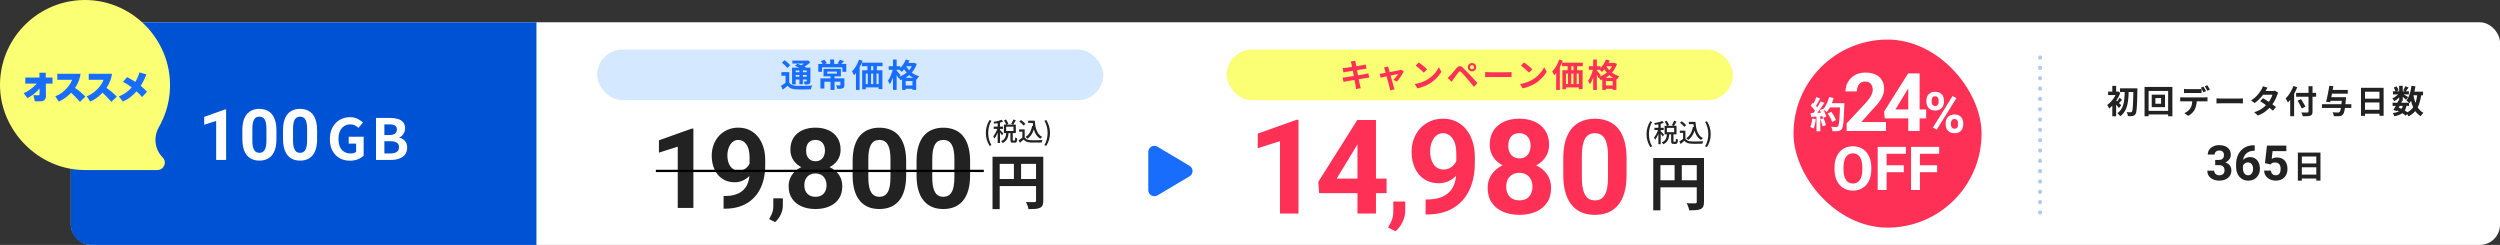 <svg fill="none" height="121" viewBox="0 0 1235 121" width="1235" xmlns="http://www.w3.org/2000/svg"><rect x="0" y="0" width="1235" height="121" fill="#333333" stroke="none"/><rect fill="#fff" height="110" rx="10" width="1200" x="35" y="11"/><path d="m35 21c0-5.523 4.477-10 10-10h220v110h-220c-5.523 0-10-4.477-10-10z" fill="#0052d4"/><path d="m111.706 54.066v24.934h-4.922v-19.26l-5.913 1.88v-3.879l10.305-3.674zm24.849 10.305v4.307c0 1.869-.2 3.481-.598 4.837-.399 1.344-.975 2.45-1.727 3.315-.74.855-1.623 1.487-2.648 1.897-1.026.41-2.165.615-3.418.615-1.003 0-1.937-.125-2.803-.376-.866-.262-1.646-.666-2.341-1.213-.684-.547-1.277-1.236-1.778-2.068-.49-.843-.866-1.846-1.128-3.008-.262-1.162-.393-2.495-.393-3.999v-4.307c0-1.869.2-3.469.598-4.802.41-1.344.986-2.444 1.726-3.298.752-.855 1.641-1.481 2.666-1.88 1.026-.41 2.165-.615 3.418-.615 1.003 0 1.932.131 2.786.393.866.251 1.646.644 2.341 1.179.695.535 1.288 1.225 1.778 2.068.49.832.866 1.829 1.128 2.991.262 1.151.393 2.472.393 3.965zm-4.939 4.956v-5.622c0-.9-.052-1.686-.154-2.358-.091-.672-.234-1.242-.427-1.709-.194-.478-.433-.866-.718-1.162s-.61-.513-.974-.649c-.365-.137-.769-.205-1.214-.205-.558 0-1.053.108-1.486.325-.422.216-.781.564-1.077 1.042-.296.467-.524 1.094-.684 1.88-.148.775-.222 1.72-.222 2.837v5.622c0 .9.046 1.692.137 2.376.102.684.251 1.27.444 1.76.205.478.445.872.718 1.179.285.296.61.513.974.649.376.137.786.205 1.231.205.546 0 1.031-.108 1.452-.325.433-.228.798-.581 1.094-1.06.308-.49.535-1.128.684-1.914.148-.786.222-1.743.222-2.871zm25.036-4.956v4.307c0 1.869-.199 3.481-.598 4.837-.399 1.344-.974 2.45-1.726 3.315-.74.855-1.623 1.487-2.649 1.897-1.025.41-2.165.615-3.418.615-1.002 0-1.937-.125-2.803-.376-.865-.262-1.646-.666-2.341-1.213-.683-.547-1.276-1.236-1.777-2.068-.49-.843-.866-1.846-1.128-3.008-.262-1.162-.393-2.495-.393-3.999v-4.307c0-1.869.199-3.469.598-4.802.41-1.344.986-2.444 1.726-3.298.752-.855 1.641-1.481 2.666-1.88 1.025-.41 2.165-.615 3.418-.615 1.003 0 1.931.131 2.786.393.866.251 1.646.644 2.341 1.179.695.535 1.287 1.225 1.777 2.068.49.832.866 1.829 1.128 2.991.262 1.151.393 2.472.393 3.965zm-4.939 4.956v-5.622c0-.9-.051-1.686-.153-2.358-.092-.672-.234-1.242-.428-1.709-.193-.478-.433-.866-.717-1.162-.285-.296-.61-.513-.975-.649-.364-.137-.769-.205-1.213-.205-.558 0-1.054.108-1.487.325-.421.216-.78.564-1.076 1.042-.297.467-.525 1.094-.684 1.88-.148.775-.222 1.72-.222 2.837v5.622c0 .9.045 1.692.137 2.376.102.684.25 1.27.444 1.76.205.478.444.872.718 1.179.284.296.609.513.974.649.376.137.786.205 1.23.205.547 0 1.031-.108 1.453-.325.433-.228.797-.581 1.094-1.06.307-.49.535-1.128.683-1.914.148-.786.222-1.743.222-2.871zm21.182 10.065c-1.867 0-3.556-.411-5.068-1.232-1.493-.821-2.679-2.025-3.556-3.612s-1.316-3.528-1.316-5.824c0-1.717.252-3.239.756-4.564.523-1.344 1.241-2.483 2.156-3.416s1.969-1.643 3.164-2.128 2.483-.728 3.864-.728c1.493 0 2.763.28 3.808.84 1.064.541 1.932 1.148 2.604 1.82l-2.212 2.632c-.523-.485-1.101-.896-1.736-1.232-.616-.336-1.391-.504-2.324-.504-1.157 0-2.175.289-3.052.868-.877.56-1.559 1.372-2.044 2.436s-.728 2.343-.728 3.836c0 1.512.224 2.809.672 3.892.467 1.064 1.157 1.885 2.072 2.464s2.044.868 3.388.868c.504 0 .989-.065 1.456-.196.467-.149.84-.345 1.12-.588v-4.088h-3.668v-3.388h7.392v9.352c-.709.691-1.652 1.279-2.828 1.764s-2.483.728-3.92.728zm12.846-.392v-20.748h6.86c1.419 0 2.688.159 3.808.476 1.139.317 2.035.849 2.688 1.596.672.747 1.008 1.764 1.008 3.052 0 .635-.121 1.26-.364 1.876-.224.597-.541 1.129-.952 1.596-.41.467-.914.812-1.512 1.036v.112c1.12.261 2.044.803 2.772 1.624.728.803 1.092 1.895 1.092 3.276s-.354 2.529-1.064 3.444c-.69.896-1.642 1.568-2.856 2.016-1.194.429-2.557.644-4.088.644zm4.144-12.292h2.436c1.307 0 2.259-.243 2.856-.728.598-.504.896-1.167.896-1.988 0-.915-.308-1.568-.924-1.96s-1.549-.588-2.8-.588h-2.464zm0 9.1h2.884c1.419 0 2.492-.252 3.22-.756.747-.523 1.12-1.325 1.12-2.408 0-1.008-.373-1.736-1.12-2.184-.728-.467-1.801-.7-3.22-.7h-2.884z" fill="#fff"/><rect fill="#d4e9ff" height="25" rx="12.5" width="250" x="295" y="24.5"/><path d="m389.9 35.64v5.904h-1.84v-4.128h-2.048v-1.776zm0 5.136c.32.544.757.939 1.312 1.184.565.245 1.253.384 2.064.416.48.021 1.056.037 1.728.048.672 0 1.376-.005 2.112-.016.747-.011 1.477-.027 2.192-.048.715-.032 1.349-.075 1.904-.128-.075.139-.155.325-.24.56-.075.224-.144.453-.208.688s-.117.443-.16.624c-.491.032-1.056.053-1.696.064s-1.301.016-1.984.016c-.683.011-1.344.011-1.984 0-.629 0-1.189-.011-1.68-.032-.96-.043-1.776-.197-2.448-.464-.661-.267-1.232-.709-1.712-1.328-.373.32-.757.635-1.152.944-.384.32-.8.651-1.248.992l-.896-1.92c.384-.213.789-.459 1.216-.736s.832-.565 1.216-.864zm-3.648-9.808 1.312-1.232c.341.224.688.485 1.04.784.363.288.704.581 1.024.88.32.288.571.56.752.816l-1.44 1.376c-.16-.256-.389-.539-.688-.848s-.624-.619-.976-.928c-.352-.32-.693-.603-1.024-.848zm6.464 1.552 1.232-1.024c.469.16.987.357 1.552.592.565.224 1.109.459 1.632.704.533.245.976.469 1.328.672l-1.312 1.152c-.32-.213-.736-.443-1.248-.688-.501-.245-1.035-.491-1.6-.736-.565-.256-1.093-.48-1.584-.672zm-1.44.896h8.144v1.392h-6.352v6.896h-1.792zm7.248 0h1.824v6.64c0 .395-.048.704-.144.928-.085.213-.256.384-.512.512-.245.128-.549.208-.912.24-.352.021-.768.032-1.248.032-.043-.235-.112-.491-.208-.768-.085-.288-.176-.539-.272-.752.245.011.491.016.736.016h.496c.085 0 .144-.016.176-.048.043-.043.064-.107.064-.192zm-7.104-3.472h7.616v1.456h-7.616zm.848 5.728h6.88v1.344h-6.88zm0 2.24h6.88v1.392h-6.88zm2.64-3.84h1.712v7.568h-1.712zm3.44-4.128h.448l.368-.096 1.136.912c-.373.352-.795.709-1.264 1.072-.459.363-.939.704-1.44 1.024-.501.309-.997.581-1.488.816-.107-.16-.261-.347-.464-.56-.192-.213-.352-.384-.48-.512.405-.192.811-.421 1.216-.688.416-.277.795-.56 1.136-.848.352-.288.629-.549.832-.784zm11.936 7.392h1.984v7.104h-1.984zm-1.616-1.968v1.008h4.784v-1.008zm-1.84-1.344h8.576v3.696h-8.576zm-1.536 4.656h10.768v1.712h-8.816v3.328h-1.952zm9.856 0h1.984v3.296c0 .437-.059.784-.176 1.04-.107.256-.32.459-.64.608-.331.128-.715.203-1.152.224-.437.032-.939.048-1.504.048-.043-.256-.128-.549-.256-.88-.117-.331-.24-.619-.368-.864.235.011.475.021.72.032h.672.4c.128 0 .213-.016.256-.048s.064-.096.064-.192zm-5.056-9.296h1.984v2.96h-1.984zm-5.856 2.208h13.808v3.872h-1.92v-2.208h-10.048v2.208h-1.84zm1.264-1.408 1.76-.688c.224.256.443.544.656.864.224.32.389.608.496.864l-1.824.8c-.096-.256-.245-.555-.448-.896-.203-.352-.416-.667-.64-.944zm9.36-.656 2.08.608c-.288.341-.571.661-.848.96s-.528.555-.752.768l-1.632-.576c.139-.171.277-.357.416-.56.149-.213.288-.421.416-.624.139-.213.245-.405.32-.576zm10.896 1.44h10.224v1.728h-10.224zm.16 3.728h9.984v9.296h-1.856v-7.616h-6.368v7.712h-1.76zm2.592-3.504h1.808v4.752h-1.808zm2.864-.016h1.808v4.752h-1.808zm-4.656 10.352h8.688v1.648h-8.688zm1.968-5.6h1.616v6.88h-1.616zm2.688-.016h1.616v6.88h-1.616zm-6.992-6.464 1.728.544c-.32.875-.704 1.755-1.152 2.64s-.933 1.723-1.456 2.512c-.523.779-1.061 1.467-1.616 2.064-.064-.149-.155-.347-.272-.592-.107-.245-.229-.491-.368-.736-.128-.256-.245-.459-.352-.608.469-.469.917-1.013 1.344-1.632.437-.629.837-1.301 1.2-2.016s.677-1.44.944-2.176zm-1.536 4.464 1.792-1.808.016.032v12.288h-1.808zm24.432-2.816h4.224v1.648h-4.224zm-1.648 7.328h6.976v5.968h-1.856v-4.352h-3.344v4.4h-1.776zm.704 3.808h5.44v1.648h-5.44zm1.12-12.848 1.84.512c-.299.725-.651 1.435-1.056 2.128s-.848 1.339-1.328 1.936c-.469.597-.955 1.12-1.456 1.568-.096-.117-.235-.256-.416-.416-.181-.171-.368-.336-.56-.496-.181-.16-.347-.288-.496-.384.736-.565 1.408-1.275 2.016-2.128.619-.864 1.104-1.771 1.456-2.72zm3.552 1.712h.336l.32-.064 1.216.56c-.341 1.013-.784 1.941-1.328 2.784-.533.843-1.152 1.595-1.856 2.256s-1.472 1.243-2.304 1.744c-.821.501-1.685.917-2.592 1.248-.117-.224-.283-.491-.496-.8-.203-.309-.4-.56-.592-.752.832-.245 1.627-.581 2.384-1.008.768-.437 1.472-.939 2.112-1.504.651-.576 1.216-1.211 1.696-1.904.48-.704.848-1.451 1.104-2.24zm-3.648 1.12c.331.704.805 1.419 1.424 2.144.619.715 1.371 1.365 2.256 1.952.896.587 1.904 1.04 3.024 1.36-.117.117-.256.272-.416.464-.149.192-.293.389-.432.592-.128.203-.235.379-.32.528-1.152-.405-2.187-.944-3.104-1.616-.907-.683-1.685-1.435-2.336-2.256-.64-.821-1.152-1.632-1.536-2.432zm-8.336.496h5.712v1.776h-5.712zm2.112-3.312h1.808v15.024h-1.808zm-.032 4.544 1.104.368c-.128.64-.283 1.307-.464 2-.171.683-.373 1.355-.608 2.016-.235.651-.485 1.259-.752 1.824s-.549 1.051-.848 1.456c-.085-.256-.219-.549-.4-.88s-.347-.613-.496-.848c.277-.352.539-.763.784-1.232s.475-.965.688-1.488c.224-.533.416-1.072.576-1.616.171-.555.309-1.088.416-1.6zm1.776.864c.096.085.235.235.416.448.192.213.395.448.608.704s.405.491.576.704c.181.213.309.363.384.448l-1.04 1.456c-.096-.203-.224-.437-.384-.704-.149-.267-.315-.544-.496-.832-.171-.288-.341-.56-.512-.816-.16-.256-.299-.464-.416-.624z" fill="#196dfc"/><path d="m342.538 63.537v39.182h-7.734v-30.266l-9.292 2.954v-6.096l16.194-5.774zm14.908 33.301h.51c2.149 0 3.993-.26 5.533-.779 1.557-.537 2.837-1.307 3.84-2.31s1.746-2.229 2.229-3.679c.483-1.468.725-3.133.725-4.995v-7.412c0-1.414-.143-2.659-.43-3.733-.268-1.074-.662-1.96-1.181-2.659-.502-.716-1.092-1.253-1.773-1.611-.662-.358-1.396-.537-2.202-.537-.859 0-1.62.215-2.283.645-.662.412-1.226.976-1.692 1.692-.447.716-.796 1.54-1.047 2.471-.233.913-.349 1.871-.349 2.873s.116 1.96.349 2.873c.233.895.582 1.692 1.047 2.39.466.68 1.048 1.226 1.746 1.638.698.394 1.522.591 2.471.591.913 0 1.727-.17 2.444-.51.734-.358 1.351-.824 1.853-1.397.519-.573.913-1.208 1.181-1.907.287-.698.43-1.405.43-2.122l2.551 1.397c0 1.253-.268 2.489-.805 3.706-.538 1.217-1.289 2.327-2.256 3.33-.949.985-2.05 1.772-3.304 2.363-1.253.591-2.596.886-4.028.886-1.826 0-3.446-.331-4.861-.994-1.414-.68-2.614-1.611-3.598-2.793-.967-1.2-1.701-2.596-2.202-4.189-.502-1.593-.752-3.321-.752-5.183 0-1.898.304-3.679.913-5.344.626-1.665 1.513-3.133 2.658-4.404 1.164-1.271 2.552-2.265 4.163-2.981 1.629-.734 3.437-1.101 5.425-1.101 1.987 0 3.795.385 5.425 1.155 1.629.77 3.025 1.862 4.189 3.276 1.164 1.396 2.059 3.07 2.686 5.022.644 1.952.966 4.118.966 6.499v2.686c0 2.542-.277 4.906-.832 7.09-.537 2.184-1.352 4.163-2.444 5.935-1.074 1.755-2.417 3.259-4.028 4.512-1.594 1.253-3.447 2.211-5.559 2.874-2.113.662-4.476.993-7.09.993h-.618zm29.288 1.135-.02 3.77c0 1.445-.365 2.903-1.094 4.375-.716 1.471-1.627 2.675-2.734 3.613l-2.93-1.504c.326-.599.645-1.198.957-1.797.313-.599.573-1.256.782-1.972.208-.717.312-1.53.312-2.442v-4.043zm29.355-5.969c0 2.453-.573 4.521-1.719 6.204-1.146 1.665-2.722 2.928-4.727 3.787-1.987.842-4.243 1.262-6.767 1.262-2.525 0-4.79-.42-6.795-1.262-2.005-.859-3.589-2.121-4.753-3.787-1.164-1.683-1.746-3.751-1.746-6.204 0-1.647.331-3.133.994-4.458.662-1.343 1.584-2.489 2.766-3.438 1.2-.967 2.605-1.701 4.216-2.202 1.612-.519 3.366-.779 5.264-.779 2.542 0 4.816.448 6.821 1.343s3.581 2.157 4.727 3.787c1.146 1.629 1.719 3.545 1.719 5.747zm-7.789-.51c0-1.2-.232-2.229-.698-3.088-.447-.877-1.083-1.549-1.906-2.014-.824-.466-1.782-.698-2.874-.698s-2.05.233-2.874.698c-.823.466-1.468 1.137-1.933 2.014-.448.859-.672 1.889-.672 3.088 0 1.182.224 2.202.672 3.062.465.859 1.11 1.522 1.933 1.987.842.448 1.818.671 2.928.671s2.068-.224 2.873-.671c.824-.466 1.45-1.128 1.88-1.987.448-.859.671-1.88.671-3.062zm6.956-17.51c0 1.987-.528 3.751-1.584 5.29-1.057 1.522-2.525 2.712-4.405 3.572-1.862.859-3.992 1.289-6.391 1.289-2.417 0-4.566-.43-6.446-1.289s-3.348-2.05-4.404-3.572c-1.056-1.54-1.584-3.303-1.584-5.29 0-2.363.528-4.351 1.584-5.962 1.074-1.629 2.542-2.865 4.404-3.706 1.88-.842 4.011-1.262 6.392-1.262 2.417 0 4.556.421 6.418 1.262 1.88.842 3.348 2.077 4.405 3.706 1.074 1.611 1.611 3.599 1.611 5.962zm-7.734.349c0-1.056-.188-1.969-.564-2.739-.376-.788-.913-1.397-1.612-1.826-.68-.43-1.521-.645-2.524-.645-.967 0-1.799.206-2.498.618-.68.412-1.208 1.012-1.584 1.799-.358.77-.537 1.701-.537 2.793 0 1.056.179 1.987.537 2.793.376.788.913 1.405 1.611 1.853.699.448 1.54.671 2.525.671.984 0 1.817-.224 2.497-.671.698-.448 1.227-1.065 1.585-1.853.376-.806.564-1.737.564-2.793zm40.122 5.398v6.768c0 2.936-.314 5.47-.94 7.6-.627 2.113-1.531 3.849-2.713 5.21-1.163 1.342-2.551 2.336-4.162 2.981-1.612.644-3.402.966-5.371.966-1.576 0-3.044-.197-4.405-.59-1.36-.412-2.587-1.048-3.679-1.907-1.074-.86-2.005-1.943-2.793-3.25-.77-1.325-1.36-2.9-1.772-4.727s-.618-3.921-.618-6.284v-6.768c0-2.936.313-5.452.94-7.546.645-2.113 1.549-3.84 2.712-5.183 1.182-1.343 2.579-2.328 4.19-2.954 1.611-.645 3.402-.967 5.371-.967 1.576 0 3.035.206 4.377.618 1.361.394 2.588 1.012 3.68 1.853 1.092.841 2.023 1.925 2.793 3.249.769 1.307 1.36 2.873 1.772 4.7.412 1.808.618 3.885.618 6.231zm-7.761 7.788v-8.835c0-1.414-.081-2.65-.242-3.706-.143-1.056-.367-1.952-.672-2.686-.304-.752-.68-1.361-1.127-1.826-.448-.466-.958-.806-1.531-1.02-.573-.215-1.209-.322-1.907-.322-.877 0-1.656.17-2.336.51-.663.34-1.227.886-1.692 1.638-.466.734-.824 1.719-1.075 2.954-.232 1.217-.349 2.703-.349 4.458v8.835c0 1.414.072 2.659.215 3.733.161 1.074.394 1.996.698 2.766.323.752.699 1.37 1.128 1.853.448.466.958.806 1.531 1.02.591.215 1.235.322 1.934.322.859 0 1.62-.17 2.282-.51.681-.358 1.254-.913 1.719-1.665.484-.77.842-1.772 1.074-3.008.233-1.235.35-2.739.35-4.512zm39.343-7.788v6.768c0 2.936-.314 5.47-.94 7.6-.627 2.113-1.531 3.849-2.713 5.21-1.163 1.342-2.551 2.336-4.162 2.981-1.611.644-3.402.966-5.371.966-1.576 0-3.044-.197-4.405-.59-1.36-.412-2.587-1.048-3.679-1.907-1.074-.86-2.005-1.943-2.793-3.25-.77-1.325-1.36-2.9-1.772-4.727s-.618-3.921-.618-6.284v-6.768c0-2.936.313-5.452.94-7.546.645-2.113 1.549-3.84 2.712-5.183 1.182-1.343 2.579-2.328 4.19-2.954 1.611-.645 3.402-.967 5.371-.967 1.576 0 3.035.206 4.377.618 1.361.394 2.588 1.012 3.68 1.853 1.092.841 2.023 1.925 2.793 3.249.77 1.307 1.36 2.873 1.772 4.7.412 1.808.618 3.885.618 6.231zm-7.761 7.788v-8.835c0-1.414-.081-2.65-.242-3.706-.143-1.056-.367-1.952-.672-2.686-.304-.752-.68-1.361-1.127-1.826-.448-.466-.958-.806-1.531-1.02-.573-.215-1.209-.322-1.907-.322-.877 0-1.656.17-2.336.51-.663.34-1.227.886-1.692 1.638-.466.734-.824 1.719-1.075 2.954-.232 1.217-.349 2.703-.349 4.458v8.835c0 1.414.072 2.659.215 3.733.161 1.074.394 1.996.698 2.766.323.752.699 1.37 1.128 1.853.448.466.958.806 1.531 1.02.591.215 1.236.322 1.934.322.859 0 1.62-.17 2.282-.51.681-.358 1.254-.913 1.719-1.665.484-.77.842-1.772 1.074-3.008.233-1.235.35-2.739.35-4.512z" fill="#222"/><path d="m488.843 72.072c-.584-.951-1.038-1.943-1.364-2.978-.325-1.043-.488-2.185-.488-3.428 0-1.234.163-2.373.488-3.415.326-1.043.78-2.039 1.364-2.99l.901.4c-.534.901-.93 1.868-1.189 2.902-.25 1.026-.375 2.06-.375 3.103 0 1.051.125 2.089.375 3.115.259 1.026.655 1.989 1.189 2.89zm7.137-12.611.988-.425c.234.334.459.696.676 1.088s.371.738.463 1.038l-1.039.475c-.083-.292-.229-.642-.438-1.051-.2-.409-.417-.784-.65-1.126zm4.629-.45 1.201.413c-.209.384-.426.767-.651 1.151s-.442.713-.65.988l-.989-.375c.125-.2.255-.425.388-.676.142-.259.275-.517.401-.776.125-.259.225-.5.3-.726zm-3.503 6.468h1.176c-.05.559-.129 1.097-.238 1.614-.108.509-.271.984-.488 1.426-.217.442-.509.842-.876 1.201-.367.367-.842.68-1.426.938-.067-.15-.171-.317-.313-.5-.141-.175-.275-.317-.4-.425.509-.209.922-.459 1.239-.751.317-.3.563-.634.738-1.001.183-.367.317-.759.4-1.176.084-.425.146-.867.188-1.326zm2.039-.138h1.151v3.678c0 .175.013.284.038.325.033.042.104.063.212.063h.175.276.2c.075 0 .133-.033.175-.1s.071-.208.088-.425c.016-.225.029-.559.037-1.001.075.058.171.121.288.188.125.058.254.113.388.163.133.042.25.075.35.1-.033.567-.092 1.005-.175 1.314-.084.309-.209.525-.375.651-.167.125-.384.188-.651.188-.05 0-.121 0-.213 0-.083 0-.175 0-.275 0s-.196 0-.288 0c-.083 0-.15 0-.2 0-.325 0-.575-.046-.751-.138-.175-.092-.296-.246-.362-.463-.059-.208-.088-.496-.088-.863zm-2.102-2.765v2.127h3.591v-2.127zm-1.126-1.038h5.893v4.204h-5.893zm-3.077-1.426h1.151v10.509h-1.151zm-1.94 2.427h4.567v1.113h-4.567zm2.002.438.713.313c-.125.442-.275.905-.45 1.389-.175.475-.367.947-.576 1.414-.2.467-.417.905-.65 1.314-.234.409-.471.759-.713 1.051-.059-.167-.146-.354-.263-.563-.117-.217-.221-.396-.313-.538.225-.25.446-.546.663-.888.217-.35.426-.721.626-1.113.208-.4.392-.805.55-1.214.167-.409.305-.796.413-1.163zm1.839-3.803.813.913c-.408.158-.863.304-1.363.438-.492.125-1.001.238-1.527.338-.525.092-1.034.175-1.526.25-.025-.134-.071-.288-.138-.463-.066-.175-.133-.325-.2-.45.467-.075.943-.163 1.427-.263.492-.108.955-.225 1.388-.35.442-.133.818-.271 1.126-.413zm-.775 5.042c.075.058.191.171.35.338.158.158.329.329.513.513.192.183.363.359.513.525.15.158.254.275.313.35l-.689.926c-.075-.134-.179-.3-.312-.5-.125-.2-.267-.405-.426-.613-.15-.217-.296-.421-.438-.613-.141-.192-.262-.346-.362-.463zm13.949-4.604h2.627v1.113h-2.627zm1.977 0h1.263c.067.926.176 1.806.326 2.64.158.826.379 1.585.663 2.277.283.692.642 1.301 1.076 1.827.442.525.984.951 1.626 1.276-.092.067-.196.154-.313.263-.116.1-.229.208-.337.325-.109.108-.201.213-.276.313-.65-.384-1.201-.855-1.651-1.414-.45-.567-.822-1.209-1.114-1.927-.291-.726-.521-1.51-.688-2.352-.158-.842-.275-1.735-.35-2.677h-.225zm.012 2.502 1.214.175c-.284 1.418-.717 2.648-1.301 3.691s-1.343 1.897-2.277 2.565c-.059-.083-.142-.179-.25-.288-.109-.117-.226-.229-.351-.338-.116-.117-.221-.208-.312-.275.9-.559 1.613-1.305 2.139-2.239.534-.943.913-2.039 1.138-3.29zm-3.703 1.814v4.516h-1.151v-3.415h-1.614v-1.101zm0 4.003c.284.434.676.759 1.176.976.509.209 1.11.325 1.802.35.358.017.784.029 1.276.038.492 0 1.013-.004 1.564-.013.55-.017 1.084-.033 1.601-.05s.972-.042 1.364-.075c-.05.092-.1.213-.15.363-.05.142-.096.288-.138.438-.042.15-.075.288-.1.413-.359.017-.776.029-1.251.037-.467.008-.955.013-1.464.013-.5.008-.988.008-1.464 0-.475 0-.892-.008-1.251-.025-.792-.033-1.472-.163-2.039-.388-.559-.217-1.043-.571-1.451-1.063-.284.259-.58.517-.889.776-.3.259-.621.525-.963.801l-.6-1.226c.292-.183.604-.396.938-.638.342-.242.663-.484.963-.726zm-2.69-7.894.876-.713c.267.167.538.363.813.588.284.225.542.455.776.688.234.234.425.45.575.651l-.938.776c-.133-.2-.317-.417-.55-.651-.226-.242-.476-.48-.751-.713-.267-.234-.534-.442-.801-.626zm13.324 12.036-.9-.4c.533-.901.93-1.864 1.188-2.89.259-1.026.388-2.064.388-3.115 0-1.043-.129-2.077-.388-3.103-.258-1.034-.655-2.002-1.188-2.902l.9-.4c.593.951 1.051 1.948 1.377 2.99.325 1.042.488 2.181.488 3.415 0 1.243-.163 2.385-.488 3.428-.326 1.034-.784 2.027-1.377 2.978z" fill="#222"/><path d="m490.304 77.438h23.184v3.519h-19.636v22.356h-3.548zm21.498 0h3.578v21.735c0 .947-.118 1.685-.355 2.217-.236.552-.66.976-1.271 1.272s-1.38.473-2.307.532c-.907.079-2.02.119-3.341.119-.059-.336-.158-.72-.296-1.154-.138-.433-.296-.867-.473-1.301-.177-.414-.355-.779-.532-1.094.571.039 1.143.069 1.715.089h1.567.946c.276-.02.473-.079.592-.177.118-.118.177-.305.177-.562zm-19.576 11.001h21.321v3.489h-21.321zm8.635-9.078h3.548v10.823h-3.548z" fill="#222"/><path d="m324 84.431h162" stroke="#000" stroke-width="1.137"/><path d="m587.666 81.922c1.955 1.163 1.955 3.994 0 5.157l-15.882 9.447c-2 1.19-4.534-.252-4.534-2.578v-18.895c0-2.327 2.534-3.768 4.534-2.578z" fill="#196dfc"/><rect fill="#faff73" height="25" rx="12.5" width="250" x="606" y="24.5"/><path d="m667.622 31.576c-.042-.235-.096-.448-.16-.64-.053-.192-.106-.384-.16-.576l2.256-.368c.022.16.043.363.064.608.032.235.07.448.112.64.022.149.07.427.144.832.075.405.166.896.272 1.472.107.576.224 1.2.352 1.872.139.661.272 1.333.4 2.016.128.672.251 1.312.368 1.92.128.608.235 1.147.32 1.616.096.469.166.816.208 1.04.054.235.118.491.192.768.075.277.15.544.224.8l-2.32.416c-.042-.299-.074-.587-.096-.864-.021-.267-.058-.517-.112-.752-.042-.213-.106-.539-.192-.976-.074-.448-.17-.971-.288-1.568-.106-.597-.224-1.232-.352-1.904s-.256-1.344-.384-2.016-.25-1.301-.368-1.888c-.106-.587-.202-1.093-.288-1.52-.085-.437-.149-.747-.192-.928zm-4.368 2.032c.256-.011.507-.021.752-.032.246-.021.491-.048.736-.08.235-.032.566-.075.992-.128.427-.064.918-.133 1.472-.208.555-.085 1.126-.176 1.712-.272.598-.096 1.174-.187 1.728-.272.555-.096 1.046-.181 1.472-.256.438-.075.779-.133 1.024-.176.256-.053.523-.107.8-.16.278-.064.512-.123.704-.176l.384 2.096c-.17.011-.4.037-.688.08s-.549.08-.784.112c-.288.043-.666.101-1.136.176-.458.075-.97.16-1.536.256-.565.085-1.141.176-1.728.272-.586.085-1.146.176-1.68.272-.533.085-1.002.16-1.408.224-.405.064-.709.112-.912.144-.256.053-.496.107-.72.16-.224.043-.474.101-.752.176zm.016 4.704c.214-.011.48-.032.8-.064.331-.043.619-.08.864-.112.288-.043.672-.101 1.152-.176s1.019-.16 1.616-.256c.608-.096 1.232-.192 1.872-.288.64-.107 1.264-.213 1.872-.32s1.163-.203 1.664-.288c.502-.085.907-.155 1.216-.208.31-.064.603-.128.88-.192.288-.064.539-.128.752-.192l.432 2.112c-.213.011-.474.043-.784.096-.298.043-.602.091-.912.144-.341.053-.768.123-1.28.208s-1.077.181-1.696.288c-.608.096-1.232.197-1.872.304-.64.096-1.253.197-1.84.304-.586.096-1.114.181-1.584.256-.469.075-.837.139-1.104.192-.341.064-.65.123-.928.176-.266.053-.49.107-.672.16zm22.528-5.472c.032.181.07.379.112.592.054.203.102.411.144.624.096.309.208.709.336 1.2.139.491.288 1.029.448 1.616s.32 1.184.48 1.792c.171.597.336 1.173.496 1.728.16.544.299 1.029.416 1.456.118.416.208.736.272.96.043.085.086.213.128.384.043.171.091.341.144.512.064.171.118.309.16.416l-2.176.544c-.032-.224-.069-.459-.112-.704-.042-.245-.101-.48-.176-.704-.064-.235-.154-.571-.272-1.008-.117-.448-.25-.955-.4-1.52-.149-.565-.309-1.152-.48-1.76-.16-.608-.314-1.2-.464-1.776-.149-.587-.293-1.115-.432-1.584-.128-.48-.234-.853-.32-1.12-.053-.213-.122-.416-.208-.608-.074-.192-.154-.368-.24-.528zm7.68 2.464c-.16.352-.378.752-.656 1.2-.266.448-.56.907-.88 1.376s-.64.917-.96 1.344c-.32.416-.624.779-.912 1.088l-1.76-.88c.278-.245.571-.544.88-.896.31-.352.598-.704.864-1.056.278-.363.48-.672.608-.928-.117.021-.341.064-.672.128-.32.064-.709.144-1.168.24-.458.096-.96.203-1.504.32-.533.107-1.072.219-1.616.336s-1.061.229-1.552.336c-.49.096-.922.187-1.296.272-.373.075-.656.133-.848.176l-.496-1.92c.256-.021.502-.048.736-.08.235-.032.48-.069.736-.112.128-.021.352-.059.672-.112.331-.053.72-.123 1.168-.208.459-.085.95-.176 1.472-.272.523-.107 1.051-.208 1.584-.304.534-.107 1.035-.203 1.504-.288.47-.096.88-.176 1.232-.24.352-.075.608-.133.768-.176.139-.021.283-.053.432-.096.15-.053.278-.107.384-.16zm7.376-4.464c.278.192.603.427.976.704.374.277.758.581 1.152.912.406.32.784.635 1.136.944s.64.587.864.832l-1.632 1.664c-.202-.224-.469-.491-.8-.8-.33-.309-.688-.629-1.072-.96s-.762-.645-1.136-.944c-.373-.299-.704-.549-.992-.752zm-2 10.656c.832-.117 1.616-.283 2.352-.496s1.419-.459 2.048-.736c.63-.277 1.206-.565 1.728-.864.907-.544 1.739-1.163 2.496-1.856.758-.693 1.419-1.413 1.984-2.16.566-.757 1.014-1.493 1.344-2.208l1.248 2.256c-.405.715-.906 1.429-1.504 2.144-.586.715-1.253 1.397-2 2.048-.746.64-1.552 1.216-2.416 1.728-.544.331-1.13.645-1.76.944-.629.288-1.296.544-2 .768-.693.235-1.418.416-2.176.544zm27.312-8.288c0 .277.096.517.288.72.203.192.443.288.72.288.288 0 .528-.096.72-.288.203-.203.304-.443.304-.72 0-.288-.101-.528-.304-.72-.192-.203-.432-.304-.72-.304-.277 0-.517.101-.72.304-.192.192-.288.432-.288.72zm-1.056 0c0-.395.091-.747.272-1.056.192-.309.443-.555.752-.736.31-.192.656-.288 1.04-.288.395 0 .747.096 1.056.288.31.181.555.427.736.736.192.309.288.661.288 1.056 0 .373-.096.72-.288 1.04-.181.309-.426.56-.736.752-.309.181-.661.272-1.056.272-.384 0-.73-.091-1.04-.272-.309-.192-.56-.443-.752-.752-.181-.32-.272-.667-.272-1.04zm-9.952 5.232c.246-.203.464-.395.656-.576s.416-.395.672-.64c.182-.192.39-.421.624-.688.235-.267.486-.565.752-.896.278-.331.56-.667.848-1.008.288-.352.571-.693.848-1.024.47-.565.955-.875 1.456-.928.502-.064 1.062.203 1.68.8.363.331.731.688 1.104 1.072.384.384.758.768 1.12 1.152.374.384.72.752 1.04 1.104.363.373.768.805 1.216 1.296.459.491.923.992 1.392 1.504.48.512.923.987 1.328 1.424l-1.76 1.888c-.352-.448-.73-.917-1.136-1.408-.405-.491-.8-.965-1.184-1.424-.384-.469-.736-.885-1.056-1.248-.224-.277-.48-.571-.768-.88-.277-.32-.554-.635-.832-.944-.277-.309-.533-.587-.768-.832-.234-.245-.421-.443-.56-.592-.266-.256-.496-.373-.688-.352-.181.011-.389.16-.624.448-.149.203-.33.443-.544.72-.213.277-.432.571-.656.88s-.442.608-.656.896c-.202.288-.384.539-.544.752-.181.256-.362.517-.544.784-.181.256-.346.491-.496.704zm18.512-2.848c.192.011.438.027.736.048.299.011.608.021.928.032.331.011.635.016.912.016h.992 1.28 1.44 1.488 1.392 1.168.832c.374 0 .726-.011 1.056-.032.331-.032.603-.053.816-.064v2.512c-.181-.011-.453-.027-.816-.048-.362-.021-.714-.032-1.056-.032-.202 0-.48 0-.832 0s-.746 0-1.184 0c-.437 0-.901 0-1.392 0-.48 0-.97 0-1.472 0-.501 0-.986 0-1.456 0-.458 0-.885 0-1.28 0-.384 0-.709 0-.976 0-.458 0-.928.011-1.408.032-.48.011-.869.027-1.168.048zm19.188-4.752c.277.192.602.427.976.704.373.277.757.581 1.152.912.405.32.784.635 1.136.944s.64.587.864.832l-1.632 1.664c-.203-.224-.47-.491-.8-.8-.331-.309-.688-.629-1.072-.96s-.763-.645-1.136-.944c-.374-.299-.704-.549-.992-.752zm-2 10.656c.832-.117 1.616-.283 2.352-.496s1.418-.459 2.048-.736c.629-.277 1.205-.565 1.728-.864.906-.544 1.738-1.163 2.496-1.856.757-.693 1.418-1.413 1.984-2.16.565-.757 1.013-1.493 1.344-2.208l1.248 2.256c-.406.715-.907 1.429-1.504 2.144-.587.715-1.254 1.397-2 2.048-.747.64-1.552 1.216-2.416 1.728-.544.331-1.131.645-1.76.944-.63.288-1.296.544-2 .768-.694.235-1.419.416-2.176.544zm20.8-10.528h10.224v1.728h-10.224zm.16 3.728h9.984v9.296h-1.856v-7.616h-6.368v7.712h-1.76zm2.592-3.504h1.808v4.752h-1.808zm2.864-.016h1.808v4.752h-1.808zm-4.656 10.352h8.688v1.648h-8.688zm1.968-5.6h1.616v6.88h-1.616zm2.688-.016h1.616v6.88h-1.616zm-6.992-6.464 1.728.544c-.32.875-.704 1.755-1.152 2.64s-.934 1.723-1.456 2.512c-.523.779-1.062 1.467-1.616 2.064-.064-.149-.155-.347-.272-.592-.107-.245-.23-.491-.368-.736-.128-.256-.246-.459-.352-.608.469-.469.917-1.013 1.344-1.632.437-.629.837-1.301 1.2-2.016.362-.715.677-1.44.944-2.176zm-1.536 4.464 1.792-1.808.016.032v12.288h-1.808zm24.432-2.816h4.224v1.648h-4.224zm-1.648 7.328h6.976v5.968h-1.856v-4.352h-3.344v4.4h-1.776zm.704 3.808h5.44v1.648h-5.44zm1.12-12.848 1.84.512c-.299.725-.651 1.435-1.056 2.128-.406.693-.848 1.339-1.328 1.936-.47.597-.955 1.12-1.456 1.568-.096-.117-.235-.256-.416-.416-.182-.171-.368-.336-.56-.496-.182-.16-.347-.288-.496-.384.736-.565 1.408-1.275 2.016-2.128.618-.864 1.104-1.771 1.456-2.72zm3.552 1.712h.336l.32-.064 1.216.56c-.342 1.013-.784 1.941-1.328 2.784-.534.843-1.152 1.595-1.856 2.256s-1.472 1.243-2.304 1.744c-.822.501-1.686.917-2.592 1.248-.118-.224-.283-.491-.496-.8-.203-.309-.4-.56-.592-.752.832-.245 1.626-.581 2.384-1.008.768-.437 1.472-.939 2.112-1.504.65-.576 1.216-1.211 1.696-1.904.48-.704.848-1.451 1.104-2.24zm-3.648 1.12c.33.704.805 1.419 1.424 2.144.618.715 1.37 1.365 2.256 1.952.896.587 1.904 1.04 3.024 1.36-.118.117-.256.272-.416.464-.15.192-.294.389-.432.592-.128.203-.235.379-.32.528-1.152-.405-2.187-.944-3.104-1.616-.907-.683-1.686-1.435-2.336-2.256-.64-.821-1.152-1.632-1.536-2.432zm-8.336.496h5.712v1.776h-5.712zm2.112-3.312h1.808v15.024h-1.808zm-.032 4.544 1.104.368c-.128.64-.283 1.307-.464 2-.171.683-.374 1.355-.608 2.016-.235.651-.486 1.259-.752 1.824-.267.565-.55 1.051-.848 1.456-.086-.256-.219-.549-.4-.88-.182-.331-.347-.613-.496-.848.277-.352.538-.763.784-1.232.245-.469.474-.965.688-1.488.224-.533.416-1.072.576-1.616.17-.555.309-1.088.416-1.6zm1.776.864c.096.085.234.235.416.448.192.213.394.448.608.704.213.256.405.491.576.704.181.213.309.363.384.448l-1.04 1.456c-.096-.203-.224-.437-.384-.704-.15-.267-.315-.544-.496-.832-.171-.288-.342-.56-.512-.816-.16-.256-.299-.464-.416-.624z" fill="#ff3055"/><path d="m641.454 59.194v46.306h-9.141v-35.769l-10.981 3.491v-7.205l19.138-6.824zm43.517 29.041v7.173h-33.293l-.445-5.554 19.265-30.564h7.269l-7.872 13.171-9.585 15.774zm-5.237-28.945v46.211h-9.14v-46.211zm14.464 40.278-.025 4.712c0 1.807-.455 3.63-1.367 5.469-.895 1.839-2.034 3.345-3.418 4.517l-3.662-1.88c.407-.749.806-1.498 1.196-2.246.391-.749.717-1.571.977-2.466s.391-1.913.391-3.052v-5.054zm10.054-1.018h.603c2.539 0 4.718-.307 6.538-.92 1.84-.635 3.353-1.545 4.538-2.729s2.063-2.634 2.635-4.348c.571-1.735.856-3.703.856-5.903v-8.76c0-1.672-.169-3.142-.507-4.412-.318-1.27-.783-2.317-1.397-3.142-.592-.846-1.291-1.481-2.095-1.904-.782-.423-1.65-.635-2.602-.635-1.016 0-1.915.254-2.698.762-.783.487-1.449 1.153-1.999 2-.529.846-.942 1.82-1.238 2.92-.275 1.079-.413 2.211-.413 3.396s.138 2.317.413 3.396c.275 1.058.688 2 1.238 2.825.55.804 1.237 1.449 2.063 1.936.825.466 1.798.698 2.92.698 1.079 0 2.041-.201 2.888-.603.867-.423 1.597-.973 2.19-1.65.613-.677 1.079-1.428 1.396-2.253.339-.825.508-1.661.508-2.507l3.015 1.65c0 1.481-.317 2.941-.952 4.38s-1.523 2.751-2.666 3.936c-1.121 1.164-2.423 2.095-3.904 2.793-1.481.698-3.068 1.047-4.761 1.047-2.158 0-4.073-.391-5.744-1.174-1.672-.804-3.089-1.904-4.253-3.301-1.143-1.418-2.01-3.068-2.603-4.951-.592-1.883-.888-3.925-.888-6.125 0-2.243.359-4.348 1.079-6.316.74-1.968 1.788-3.703 3.142-5.205 1.375-1.502 3.015-2.677 4.919-3.523 1.926-.868 4.063-1.301 6.411-1.301 2.349 0 4.486.455 6.412 1.365 1.925.91 3.575 2.2 4.951 3.872 1.375 1.65 2.433 3.629 3.174 5.935.761 2.306 1.142 4.867 1.142 7.681v3.174c0 3.005-.328 5.798-.984 8.379-.635 2.581-1.597 4.92-2.888 7.014-1.27 2.074-2.856 3.851-4.761 5.332-1.883 1.481-4.073 2.613-6.57 3.396-2.496.783-5.289 1.174-8.378 1.174h-.73zm61.984-5.713c0 2.899-.677 5.343-2.031 7.332-1.354 1.968-3.216 3.459-5.586 4.475-2.348.995-5.014 1.492-7.998 1.492-2.983 0-5.66-.497-8.03-1.492-2.369-1.016-4.242-2.507-5.617-4.475-1.376-1.989-2.063-4.433-2.063-7.332 0-1.947.391-3.703 1.174-5.269.783-1.587 1.873-2.941 3.269-4.062 1.418-1.143 3.079-2.01 4.983-2.603 1.904-.614 3.978-.92 6.221-.92 3.004 0 5.691.529 8.061 1.587 2.37 1.058 4.232 2.55 5.586 4.475 1.354 1.925 2.031 4.189 2.031 6.792zm-9.204-.603c0-1.418-.275-2.634-.825-3.65-.529-1.037-1.28-1.83-2.253-2.38-.974-.55-2.106-.825-3.396-.825-1.291 0-2.423.275-3.396.825-.974.55-1.735 1.344-2.285 2.38-.529 1.016-.794 2.232-.794 3.65 0 1.397.265 2.603.794 3.618.55 1.016 1.311 1.798 2.285 2.349.994.529 2.147.793 3.459.793s2.444-.265 3.396-.793c.973-.55 1.714-1.333 2.222-2.349.529-1.016.793-2.222.793-3.618zm8.221-20.693c0 2.349-.625 4.433-1.873 6.253-1.248 1.798-2.983 3.205-5.205 4.221-2.201 1.016-4.719 1.523-7.554 1.523-2.856 0-5.395-.508-7.617-1.523-2.222-1.016-3.957-2.423-5.205-4.221-1.248-1.82-1.873-3.904-1.873-6.253 0-2.793.625-5.142 1.873-7.046 1.269-1.925 3.004-3.385 5.205-4.38 2.222-.995 4.74-1.492 7.554-1.492 2.856 0 5.385.497 7.585 1.492 2.222.994 3.957 2.454 5.205 4.38 1.27 1.904 1.905 4.253 1.905 7.046zm-9.141.413c0-1.248-.222-2.327-.667-3.237-.444-.931-1.079-1.65-1.904-2.158-.804-.508-1.798-.762-2.983-.762-1.143 0-2.127.243-2.952.73-.804.487-1.428 1.196-1.873 2.127-.423.91-.634 2.01-.634 3.301 0 1.248.211 2.349.634 3.301.445.931 1.08 1.661 1.905 2.19.825.529 1.819.793 2.983.793s2.148-.265 2.952-.793c.825-.529 1.449-1.259 1.872-2.19.445-.952.667-2.052.667-3.301zm47.417 6.379v7.998c0 3.47-.37 6.464-1.111 8.982-.74 2.497-1.809 4.549-3.206 6.157-1.375 1.587-3.015 2.761-4.919 3.523s-4.02 1.143-6.348 1.143c-1.862 0-3.597-.233-5.205-.698-1.608-.487-3.057-1.238-4.348-2.254-1.269-1.016-2.37-2.296-3.301-3.84-.909-1.566-1.608-3.428-2.094-5.586-.487-2.158-.73-4.634-.73-7.427v-7.998c0-3.47.37-6.443 1.111-8.918.761-2.497 1.83-4.539 3.205-6.125 1.397-1.587 3.047-2.751 4.951-3.491 1.905-.762 4.02-1.143 6.348-1.143 1.862 0 3.586.243 5.173.73 1.608.466 3.058 1.196 4.348 2.19 1.291.995 2.391 2.275 3.301 3.84.91 1.544 1.608 3.396 2.095 5.554.487 2.137.73 4.591.73 7.363zm-9.172 9.204v-10.442c0-1.671-.096-3.131-.286-4.38-.169-1.248-.434-2.306-.794-3.174-.359-.889-.804-1.608-1.333-2.158-.529-.55-1.132-.952-1.809-1.206s-1.428-.381-2.253-.381c-1.037 0-1.957.201-2.761.603-.783.402-1.45 1.047-2 1.936-.55.868-.973 2.031-1.269 3.491-.275 1.439-.413 3.195-.413 5.269v10.442c0 1.672.085 3.142.254 4.412.19 1.27.465 2.359.825 3.269.381.889.825 1.619 1.333 2.19.529.55 1.132.952 1.809 1.206.698.254 1.46.381 2.285.381 1.016 0 1.915-.201 2.698-.603.804-.423 1.481-1.079 2.031-1.968.572-.91.995-2.095 1.27-3.555.275-1.46.413-3.237.413-5.332z" fill="#ff3055"/><path d="m815.239 72.677c-.584-.951-1.039-1.943-1.364-2.978-.325-1.043-.488-2.185-.488-3.428 0-1.234.163-2.373.488-3.416.325-1.042.78-2.039 1.364-2.99l.9.4c-.533.901-.93 1.868-1.188 2.902-.25 1.026-.376 2.06-.376 3.103 0 1.051.126 2.089.376 3.115.258 1.026.655 1.989 1.188 2.89zm7.136-12.611.989-.425c.233.334.458.697.675 1.089s.371.738.463 1.038l-1.038.475c-.084-.292-.23-.642-.438-1.051-.2-.409-.417-.784-.651-1.126zm4.629-.45 1.201.413c-.208.384-.425.767-.65 1.151-.225.384-.442.713-.651.988l-.988-.375c.125-.2.254-.425.388-.676.142-.259.275-.517.4-.776.125-.259.225-.5.3-.726zm-3.503 6.468h1.176c-.05.559-.129 1.097-.237 1.614-.109.509-.271.984-.488 1.426-.217.442-.509.842-.876 1.201-.367.367-.842.68-1.426.938-.067-.15-.171-.317-.313-.5-.142-.175-.275-.317-.4-.425.508-.208.921-.459 1.238-.751.317-.3.563-.634.738-1.001.184-.367.317-.759.401-1.176.083-.425.146-.867.187-1.326zm2.04-.138h1.151v3.678c0 .175.012.284.037.325.033.042.104.063.213.063h.175.275.2c.075 0 .134-.033.175-.1.042-.067.071-.208.088-.425.017-.225.029-.559.038-1.001.075.058.171.121.287.188.125.058.255.113.388.163.134.042.25.075.35.1-.033.567-.091 1.005-.175 1.314-.083.309-.208.525-.375.65s-.384.188-.651.188c-.05 0-.12 0-.212 0-.084 0-.175 0-.275 0-.101 0-.196 0-.288 0-.084 0-.15 0-.2 0-.326 0-.576-.046-.751-.138-.175-.092-.296-.246-.363-.463-.058-.208-.087-.496-.087-.863zm-2.102-2.765v2.127h3.59v-2.127zm-1.126-1.038h5.892v4.204h-5.892zm-3.078-1.426h1.151v10.509h-1.151zm-1.939 2.427h4.566v1.113h-4.566zm2.002.438.713.313c-.125.442-.276.905-.451 1.389-.175.475-.367.947-.575 1.414-.2.467-.417.905-.651 1.314-.233.409-.471.759-.713 1.051-.058-.167-.146-.354-.263-.563-.116-.217-.221-.396-.312-.538.225-.25.446-.546.663-.888.217-.35.425-.722.625-1.113.209-.4.392-.805.551-1.214.167-.409.304-.797.413-1.163zm1.839-3.803.813.913c-.409.159-.863.304-1.364.438-.492.125-1.001.238-1.526.338-.526.092-1.034.175-1.526.25-.025-.133-.071-.288-.138-.463-.067-.175-.133-.325-.2-.45.467-.075.942-.163 1.426-.263.492-.108.955-.225 1.389-.35.442-.133.817-.271 1.126-.413zm-.776 5.042c.075.058.192.171.35.338.159.159.33.33.513.513.192.183.363.359.513.525.15.159.255.275.313.35l-.688.926c-.075-.133-.179-.3-.313-.5-.125-.2-.267-.405-.425-.613-.15-.217-.296-.421-.438-.613-.142-.192-.263-.346-.363-.463zm13.95-4.604h2.627v1.113h-2.627zm1.976 0h1.264c.067.926.175 1.806.325 2.64.159.826.38 1.585.663 2.277.284.692.643 1.301 1.076 1.827.442.525.984.951 1.627 1.276-.092.067-.196.154-.313.263-.117.1-.229.209-.338.325-.108.108-.2.213-.275.313-.651-.384-1.201-.855-1.652-1.414-.45-.567-.821-1.209-1.113-1.927-.292-.726-.521-1.51-.688-2.352-.159-.842-.275-1.735-.35-2.677h-.226zm.013 2.502 1.213.175c-.283 1.418-.717 2.648-1.301 3.691s-1.343 1.897-2.277 2.565c-.058-.083-.141-.179-.25-.288-.108-.117-.225-.229-.35-.338-.117-.117-.221-.209-.313-.275.901-.559 1.614-1.305 2.139-2.239.534-.943.914-2.039 1.139-3.29zm-3.703 1.814v4.516h-1.151v-3.416h-1.614v-1.101zm0 4.003c.283.434.675.759 1.176.976.508.208 1.109.325 1.801.35.359.017.784.029 1.276.038.492 0 1.014-.004 1.564-.013.551-.017 1.085-.033 1.602-.05s.971-.042 1.363-.075c-.05.092-.1.213-.15.363-.05.142-.096.288-.137.438-.042.15-.075.288-.101.413-.358.017-.775.029-1.251.037-.467.008-.955.013-1.463.013-.501.008-.989.008-1.464 0-.476 0-.893-.008-1.251-.025-.793-.033-1.472-.163-2.04-.388-.558-.217-1.042-.571-1.451-1.063-.283.259-.579.517-.888.776-.3.259-.621.525-.963.801l-.601-1.226c.292-.183.605-.396.938-.638.342-.242.663-.484.964-.726zm-2.69-7.894.876-.713c.267.167.538.363.813.588.283.225.542.455.775.688.234.234.426.45.576.651l-.938.776c-.134-.2-.317-.417-.551-.65-.225-.242-.475-.48-.75-.713-.267-.234-.534-.442-.801-.625zm13.324 12.036-.901-.4c.534-.901.93-1.864 1.189-2.89.258-1.026.388-2.064.388-3.115 0-1.043-.13-2.077-.388-3.103-.259-1.034-.655-2.002-1.189-2.902l.901-.4c.592.951 1.051 1.948 1.376 2.99.325 1.043.488 2.181.488 3.416 0 1.243-.163 2.385-.488 3.428-.325 1.034-.784 2.027-1.376 2.978z" fill="#222"/><path d="m816.699 78.043h23.184v3.519h-19.635v22.355h-3.549zm21.498 0h3.579v21.735c0 .947-.119 1.685-.355 2.217-.237.552-.661.976-1.272 1.272s-1.38.473-2.306.532c-.907.079-2.021.118-3.342.118-.059-.335-.158-.719-.296-1.153s-.295-.867-.473-1.301c-.177-.414-.355-.779-.532-1.094.572.039 1.143.069 1.715.089h1.567.947c.276-.02.473-.079.591-.178.118-.118.177-.305.177-.562zm-19.576 11.001h21.321v3.489h-21.321zm8.635-9.078h3.549v10.823h-3.549z" fill="#222"/><rect fill="#ff3055" height="92.893" rx="46.446" width="92.893" x="886" y="19.554"/><g fill="#fff"><path d="m902.874 56.083 1.746-.864c.312.408.624.858.936 1.35.312.48.594.96.846 1.44.252.468.438.894.558 1.278l-1.872.972c-.108-.372-.282-.798-.522-1.278-.228-.492-.492-.99-.792-1.494-.288-.504-.588-.972-.9-1.404zm.612-5.094h6.462v2.052h-6.462zm5.526 0h2.088v.198.432c0 .156-.006.282-.018.378-.06 1.98-.126 3.666-.198 5.058-.06 1.38-.138 2.52-.234 3.42s-.21 1.608-.342 2.124c-.12.516-.276.894-.468 1.134-.252.348-.516.588-.792.72-.264.132-.588.228-.972.288-.324.048-.744.072-1.26.072-.504 0-1.026-.006-1.566-.018-.012-.312-.084-.678-.216-1.098-.132-.408-.3-.768-.504-1.08.576.048 1.104.078 1.584.09s.834.018 1.062.018c.192 0 .342-.024.45-.072.12-.048.234-.126.342-.234.144-.156.27-.474.378-.954s.198-1.152.27-2.016c.084-.876.156-1.974.216-3.294.072-1.32.132-2.898.18-4.734zm-5.418-3.078 2.232.504c-.252.888-.558 1.764-.918 2.628-.348.852-.732 1.65-1.152 2.394s-.858 1.392-1.314 1.944c-.144-.132-.33-.282-.558-.45s-.468-.33-.72-.486-.468-.282-.648-.378c.468-.48.894-1.044 1.278-1.692.384-.66.726-1.368 1.026-2.124.312-.768.57-1.548.774-2.34zm-6.354.036 1.908.666c-.24.468-.492.948-.756 1.44-.264.48-.522.948-.774 1.404-.252.444-.498.834-.738 1.17l-1.458-.594c.216-.372.438-.792.666-1.26.228-.48.444-.966.648-1.458s.372-.948.504-1.368zm2.16 2.142 1.836.756c-.444.684-.924 1.404-1.44 2.16-.516.744-1.038 1.458-1.566 2.142s-1.02 1.284-1.476 1.8l-1.314-.666c.348-.408.702-.87 1.062-1.386s.714-1.05 1.062-1.602c.36-.552.696-1.104 1.008-1.656.324-.564.6-1.08.828-1.548zm-4.932 2.124 1.026-1.476c.312.264.636.564.972.9.336.324.642.648.918.972.288.324.504.624.648.9l-1.098 1.674c-.144-.276-.354-.588-.63-.936-.264-.36-.558-.714-.882-1.062-.324-.36-.642-.684-.954-.972zm4.5 2.214 1.53-.666c.24.396.474.822.702 1.278s.426.906.594 1.35c.168.432.294.822.378 1.17l-1.656.756c-.072-.336-.186-.726-.342-1.17-.156-.456-.342-.918-.558-1.386-.204-.48-.42-.924-.648-1.332zm-4.5 1.44c.828-.024 1.824-.06 2.988-.108 1.176-.048 2.37-.102 3.582-.162l-.018 1.71c-1.128.084-2.25.168-3.366.252-1.116.072-2.118.132-3.006.18zm4.806 3.06 1.584-.522c.252.54.486 1.128.702 1.764s.372 1.188.468 1.656l-1.674.612c-.084-.48-.228-1.044-.432-1.692-.204-.66-.42-1.266-.648-1.818zm-4.032-.414 1.782.324c-.096.864-.24 1.716-.432 2.556s-.414 1.548-.666 2.124c-.12-.084-.282-.18-.486-.288-.204-.096-.414-.192-.63-.288-.204-.096-.384-.168-.54-.216.264-.54.474-1.182.63-1.926.156-.756.27-1.518.342-2.286zm2.088-1.692h1.908v8.028h-1.908z"/><path d="m931.682 60.315v4.394h-19.453v-3.75l9.199-9.863c.924-1.029 1.653-1.934 2.187-2.715.534-.794.918-1.504 1.153-2.129.247-.638.371-1.244.371-1.817 0-.859-.144-1.595-.43-2.207-.286-.625-.71-1.107-1.27-1.445-.546-.339-1.224-.508-2.031-.508-.859 0-1.601.208-2.226.625-.612.417-1.081.996-1.407 1.738-.312.742-.468 1.582-.468 2.519h-5.645c0-1.693.404-3.242 1.211-4.648.807-1.419 1.947-2.546 3.418-3.379 1.471-.846 3.216-1.27 5.234-1.27 1.993 0 3.672.326 5.039.977 1.381.638 2.422 1.562 3.125 2.773.717 1.198 1.075 2.63 1.075 4.297 0 .938-.15 1.855-.45 2.754-.299.885-.729 1.771-1.289 2.656-.546.872-1.211 1.758-1.992 2.656s-1.647 1.829-2.597 2.793l-4.942 5.547zm19.837-6.231v4.414h-20.488l-.274-3.418 11.856-18.809h4.473l-4.844 8.105-5.899 9.707zm-3.223-17.812v28.438h-5.625v-28.438z"/><path d="m951.661 50.508v-1.053c0-.756.164-1.445.492-2.064s.812-1.117 1.45-1.49 1.421-.561 2.351-.561c.957 0 1.755.187 2.393.561.647.374 1.13.87 1.449 1.49.328.62.492 1.308.492 2.064v1.053c0 .738-.164 1.417-.492 2.037-.319.62-.798 1.117-1.436 1.49s-1.431.56-2.379.56c-.938 0-1.731-.187-2.378-.56-.638-.374-1.122-.871-1.45-1.49s-.492-1.299-.492-2.037zm2.611-1.053v1.053c0 .319.06.624.178.916.128.283.319.515.574.697.265.173.584.26.957.26.392 0 .711-.087.957-.26.247-.182.429-.415.547-.697.119-.292.178-.597.178-.916v-1.053c0-.337-.064-.647-.191-.93-.119-.292-.306-.524-.561-.697-.246-.182-.565-.273-.957-.273-.364 0-.674.091-.93.273-.255.173-.446.406-.574.697-.118.282-.178.592-.178.93zm6.905 12.25v-1.053c0-.747.164-1.431.492-2.051.337-.62.825-1.117 1.463-1.49.647-.374 1.44-.56 2.379-.56.948 0 1.741.187 2.379.56s1.121.871 1.449 1.49.492 1.303.492 2.051v1.053c0 .747-.164 1.431-.492 2.051-.319.62-.798 1.117-1.436 1.49s-1.426.56-2.365.56c-.948 0-1.745-.187-2.392-.56-.648-.374-1.14-.87-1.477-1.49-.328-.62-.492-1.303-.492-2.051zm2.625-1.053v1.053c0 .328.073.638.219.93.145.292.346.524.601.697.264.173.57.26.916.26.438 0 .779-.087 1.025-.26.247-.173.415-.406.506-.697.101-.292.151-.602.151-.93v-1.053c0-.328-.064-.633-.192-.916-.127-.292-.319-.524-.574-.697-.246-.182-.56-.274-.943-.274s-.702.091-.957.274c-.246.173-.433.406-.561.697-.127.283-.191.588-.191.916zm2.679-12.182-9.72 15.559-1.914-1.012 9.72-15.559z"/><path d="m924.424 82.704v1.011c0 1.621-.219 3.076-.659 4.365-.439 1.289-1.059 2.388-1.86 3.296-.801.898-1.758 1.587-2.871 2.065-1.104.478-2.329.718-3.677.718-1.338 0-2.564-.239-3.677-.718-1.103-.478-2.06-1.167-2.871-2.065-.81-.908-1.44-2.007-1.89-3.296-.439-1.289-.659-2.744-.659-4.365v-1.011c0-1.631.22-3.086.659-4.365.44-1.289 1.06-2.388 1.861-3.296.81-.908 1.767-1.602 2.871-2.08 1.113-.478 2.339-.718 3.677-.718 1.347 0 2.573.239 3.676.718 1.114.478 2.071 1.172 2.871 2.08.811.908 1.436 2.007 1.875 3.296.45 1.279.674 2.734.674 4.365zm-4.438 1.011v-1.04c0-1.133-.103-2.129-.308-2.988-.205-.859-.508-1.582-.908-2.168-.4-.586-.889-1.025-1.465-1.318-.576-.303-1.235-.454-1.977-.454-.743 0-1.402.151-1.978.454-.566.293-1.05.732-1.45 1.318-.391.586-.689 1.309-.894 2.168-.205.859-.307 1.855-.307 2.988v1.04c0 1.123.102 2.119.307 2.988.205.859.508 1.587.909 2.183.4.586.888 1.03 1.464 1.333.577.303 1.236.454 1.978.454s1.401-.151 1.977-.454c.577-.303 1.06-.747 1.451-1.333.39-.596.688-1.323.893-2.183.205-.869.308-1.865.308-2.988zm11.997-11.177v21.328h-4.395v-21.328zm8.496 9.111v3.428h-9.697v-3.428zm1.025-9.111v3.442h-10.722v-3.442zm6.944 0v21.328h-4.395v-21.328zm8.496 9.111v3.428h-9.697v-3.428zm1.025-9.111v3.442h-10.722v-3.442z"/></g><path d="m1007.79 105v-78" stroke="#afcceb" stroke-dasharray=".1 5" stroke-linecap="round" stroke-width="2"/><path d="m1047.29 43.632h7.32v1.808h-7.32zm6.62 0h1.97v.192.432c0 .149-.01.267-.02.352-.03 2.016-.07 3.723-.11 5.12s-.1 2.544-.18 3.44c-.06.896-.15 1.595-.25 2.096-.1.491-.22.843-.37 1.056-.21.32-.43.549-.66.688-.22.139-.48.235-.78.288-.29.064-.64.096-1.06.096-.4 0-.82-.005-1.26-.016-.01-.277-.07-.608-.19-.992s-.26-.715-.43-.992c.42.032.81.053 1.16.064h.8c.27 0 .48-.101.63-.304.12-.149.21-.453.29-.912.08-.469.15-1.136.2-2 .07-.864.12-1.963.15-3.296.04-1.333.08-2.949.11-4.848zm-4.27.848h1.95c-.02.992-.06 1.984-.11 2.976-.06.992-.16 1.957-.31 2.896-.13.939-.35 1.84-.65 2.704s-.7 1.669-1.2 2.416c-.5.736-1.14 1.397-1.91 1.984-.16-.256-.37-.528-.64-.816-.26-.288-.52-.523-.78-.704.7-.501 1.28-1.077 1.73-1.728.46-.651.81-1.355 1.07-2.112s.44-1.557.54-2.4c.11-.843.18-1.701.21-2.576.04-.885.08-1.765.1-2.64zm-6.16 6.176 1.89-2.256v9.04h-1.89zm-2.08-5.408h4.78v1.728h-4.78zm2.08-2.832h1.89v3.76h-1.89zm1.69 7.04c.14.096.33.261.58.496.26.224.53.475.82.752.28.267.55.517.78.752.25.224.42.389.53.496l-1.14 1.456c-.15-.203-.33-.443-.56-.72-.21-.288-.45-.576-.7-.864-.25-.299-.48-.576-.71-.832-.22-.267-.42-.485-.59-.656zm.5-4.208h.37l.32-.08 1.07.72c-.38 1.013-.87 2.011-1.46 2.992-.58.981-1.23 1.877-1.93 2.688s-1.39 1.499-2.1 2.064c-.05-.171-.14-.368-.27-.592-.12-.235-.24-.459-.37-.672-.13-.224-.24-.395-.35-.512.65-.448 1.29-1.008 1.9-1.68.62-.683 1.18-1.419 1.67-2.208.49-.8.87-1.584 1.15-2.352zm1.39 3.04 1.23 1.024c-.34.331-.66.667-.96 1.008-.29.331-.57.613-.81.848l-.87-.784c.23-.267.47-.603.74-1.008.28-.405.5-.768.67-1.088zm17.7.176v2.784h2.81v-2.784zm-1.81-1.68h6.56v6.128h-6.56zm-3.54-3.84h13.75v14.48h-2.1v-12.512h-9.65v12.512h-2zm1.14 11.824h11.7v1.792h-11.7zm18.34-10.848c.25.043.53.075.84.096s.6.032.87.032h.83 1.17 1.26 1.17.8c.28 0 .57-.011.86-.032.3-.021.59-.053.87-.096v2.064c-.28-.021-.57-.032-.87-.032-.29-.011-.58-.016-.86-.016-.18 0-.45 0-.8 0s-.74 0-1.17 0c-.41 0-.84 0-1.26 0s-.81 0-1.17 0c-.35 0-.63 0-.83 0-.28 0-.57.005-.88.016-.31 0-.59.011-.83.032zm-1.86 4.096c.23.032.49.059.75.08.28.011.54.016.79.016h.83 1.5 1.91 2.01 1.91 1.48.84c.17 0 .4-.005.68-.016.3-.021.56-.048.77-.08v2.08c-.19-.021-.42-.032-.7-.032-.28-.011-.53-.016-.75-.016-.14 0-.42 0-.84 0-.4 0-.9 0-1.48 0-.59 0-1.23 0-1.91 0-.67 0-1.34 0-2.01 0-.68 0-1.31 0-1.91 0-.58 0-1.09 0-1.5 0-.42 0-.7 0-.83 0-.24 0-.5.005-.79.016-.28.011-.53.027-.75.048zm8.19 1.12c0 1.035-.09 1.968-.27 2.8-.18.821-.44 1.563-.78 2.224-.19.363-.44.736-.77 1.12-.32.384-.69.747-1.11 1.088-.41.341-.86.629-1.34.864l-1.87-1.36c.56-.213 1.11-.528 1.63-.944.52-.427.94-.875 1.26-1.344.41-.608.68-1.285.82-2.032s.21-1.552.21-2.416zm3.3-6.32c.14.192.28.421.43.688.16.267.31.533.45.8.15.267.28.501.38.704l-1.28.56c-.17-.331-.37-.704-.61-1.12-.22-.427-.44-.795-.65-1.104zm1.89-.72c.13.203.28.443.44.72.16.267.32.533.47.8.16.256.29.475.38.656l-1.28.56c-.16-.341-.36-.72-.61-1.136-.23-.416-.45-.773-.67-1.072zm4.54 6.496c.19.011.44.027.74.048.29.011.6.021.92.032.33.011.64.016.92.016h.99 1.28 1.44 1.49 1.39 1.17.83c.37 0 .72-.011 1.05-.032.33-.032.61-.053.82-.064v2.512c-.18-.011-.45-.027-.82-.048-.36-.021-.71-.032-1.05-.032-.2 0-.48 0-.83 0-.36 0-.75 0-1.19 0s-.9 0-1.39 0c-.48 0-.97 0-1.47 0s-.99 0-1.46 0c-.46 0-.88 0-1.28 0-.38 0-.71 0-.97 0-.46 0-.93.011-1.41.032-.48.011-.87.027-1.17.048zm22.99-.08c.49.277 1.03.608 1.6.992.59.373 1.18.763 1.78 1.168s1.16.8 1.68 1.184c.53.384.98.725 1.34 1.024l-1.52 1.808c-.35-.32-.79-.688-1.31-1.104-.51-.427-1.07-.859-1.66-1.296-.6-.448-1.19-.875-1.78-1.28-.58-.405-1.09-.752-1.55-1.04zm7.52-2.72c-.09.149-.19.325-.29.528-.09.203-.17.405-.24.608-.16.491-.37 1.04-.65 1.648-.27.597-.59 1.211-.96 1.84-.38.619-.8 1.227-1.28 1.824-.76.939-1.67 1.829-2.74 2.672-1.05.843-2.35 1.557-3.89 2.144l-1.85-1.616c1.12-.341 2.09-.747 2.91-1.216s1.53-.971 2.13-1.504c.61-.533 1.13-1.067 1.58-1.6.36-.416.71-.88 1.03-1.392.33-.523.61-1.04.84-1.552.25-.523.42-.987.52-1.392h-5.41l.73-1.824h4.55c.25 0 .5-.016.75-.048.26-.032.47-.075.64-.128zm-5.28-2.464c-.19.277-.38.576-.57.896s-.32.565-.42.736c-.36.64-.82 1.323-1.38 2.048-.55.715-1.17 1.413-1.87 2.096-.68.683-1.41 1.291-2.17 1.824l-1.73-1.328c.94-.587 1.73-1.2 2.38-1.84.66-.651 1.21-1.275 1.65-1.872.44-.608.79-1.147 1.06-1.616.12-.192.26-.448.4-.768.15-.331.26-.629.33-.896zm14.11 2.544h9.88v1.936h-9.88zm6.12-3.28h1.98v12.512c0 .619-.08 1.072-.24 1.36-.15.299-.42.523-.82.672-.38.139-.89.229-1.52.272-.61.043-1.37.059-2.25.048-.02-.192-.08-.4-.16-.624s-.17-.453-.27-.688-.2-.432-.31-.592c.42.011.83.021 1.25.032.43.011.8.016 1.12.016.32-.011.54-.016.67-.016.2 0 .34-.037.42-.112s.13-.197.13-.368zm-5.4 7.152 1.7-.784c.25.384.51.805.78 1.264.28.448.55.891.8 1.328.26.427.46.8.61 1.12l-1.82.944c-.13-.341-.31-.731-.55-1.168-.23-.437-.48-.896-.75-1.376-.26-.48-.52-.923-.77-1.328zm-3.66-2.64 1.92-1.92.03.016v12.208h-1.95zm1.58-4.608 1.91.592c-.36.928-.79 1.856-1.28 2.784s-1.02 1.803-1.59 2.624c-.56.821-1.15 1.536-1.76 2.144-.06-.16-.16-.368-.3-.624-.13-.256-.27-.507-.42-.752-.15-.256-.28-.464-.4-.624.52-.491 1.01-1.061 1.49-1.712.48-.661.92-1.371 1.33-2.128s.75-1.525 1.02-2.304zm17.7 5.52h6.99v1.776h-6.99zm.69-3.584h8.48v1.84h-8.48zm-4.27 7.056h14.51v1.84h-14.51zm9.92-3.472h1.96s0 .053-.01.16c0 .096-.01.213-.02.352 0 .128 0 .24-.01.336-.13 1.643-.27 2.992-.42 4.048-.14 1.045-.3 1.861-.48 2.448-.17.576-.38.992-.62 1.248-.25.277-.51.464-.77.56s-.57.171-.95.224c-.29.032-.69.043-1.2.032-.49 0-.99-.011-1.52-.032-.02-.277-.09-.603-.22-.976-.12-.363-.27-.677-.46-.944.55.043 1.07.075 1.55.096.49.011.85.016 1.09.016.18 0 .33-.011.44-.032.13-.032.25-.096.36-.192.19-.16.36-.507.51-1.04s.29-1.291.41-2.272c.13-.981.25-2.219.36-3.712zm-6.29-5.632 2 .192c-.11.661-.23 1.349-.37 2.064-.13.704-.26 1.408-.4 2.112s-.28 1.376-.42 2.016c-.12.64-.25 1.211-.36 1.712l-2.04-.176c.14-.501.28-1.077.42-1.728.15-.651.29-1.328.43-2.032.15-.715.28-1.424.4-2.128.13-.715.24-1.392.34-2.032zm15.66.992h11.17v13.84h-2.06v-11.904h-7.14v11.936h-1.97zm1.35 5.376h8.6v1.888h-8.6zm0 5.504h8.62v1.936h-8.62zm14.25-3.504h8.1v1.552h-8.1zm.19-5.648h7.86v1.52h-7.86zm2.71 4.512 1.77.368c-.26.555-.55 1.125-.86 1.712-.3.587-.6 1.157-.9 1.712-.29.544-.57 1.029-.83 1.456l-1.68-.512c.26-.405.53-.88.82-1.424.3-.544.59-1.104.88-1.68.3-.587.56-1.131.8-1.632zm2.25 2.208 1.78.16c-.15.843-.37 1.568-.67 2.176-.29.597-.68 1.109-1.17 1.536-.48.416-1.07.763-1.76 1.04-.69.288-1.52.528-2.48.72-.05-.267-.15-.549-.3-.848s-.31-.544-.47-.736c1.06-.139 1.93-.357 2.61-.656.69-.299 1.24-.72 1.63-1.264.4-.544.67-1.253.83-2.128zm1.14-9.232 1.62.656c-.26.352-.52.704-.77 1.056-.25.341-.47.635-.67.88l-1.24-.544c.19-.277.38-.608.58-.992.2-.395.36-.747.48-1.056zm-3.04-.208h1.76v7.456h-1.76zm-2.66.864 1.38-.576c.21.299.41.635.59 1.008s.31.699.39.976l-1.48.64c-.05-.277-.16-.608-.33-.992s-.35-.736-.55-1.056zm2.71 2.608 1.23.752c-.26.427-.59.853-1.01 1.28-.4.427-.84.827-1.31 1.2-.46.363-.91.672-1.36.928-.11-.203-.26-.443-.45-.72-.18-.277-.36-.501-.53-.672.43-.181.86-.416 1.3-.704.44-.299.84-.624 1.22-.976.38-.363.68-.725.91-1.088zm1.55.464c.15.075.35.187.61.336s.55.315.85.496c.31.171.58.331.83.48s.44.261.54.336l-1.01 1.328c-.15-.139-.34-.309-.57-.512-.24-.203-.49-.411-.75-.624-.27-.213-.53-.416-.77-.608-.25-.192-.46-.347-.64-.464zm4.3-1.024h5.89v1.776h-5.89zm.18-2.912 1.95.288c-.17 1.099-.39 2.165-.65 3.2-.27 1.024-.6 1.973-.98 2.848-.37.864-.81 1.627-1.31 2.288-.1-.128-.24-.277-.42-.448s-.37-.336-.57-.496c-.21-.171-.38-.309-.52-.416.45-.555.84-1.211 1.16-1.968.33-.768.6-1.6.83-2.496.22-.907.39-1.84.51-2.8zm2.91 4 1.97.192c-.23 1.824-.6 3.429-1.09 4.816-.48 1.387-1.14 2.581-2 3.584-.85 1.003-1.95 1.84-3.29 2.512-.07-.149-.16-.336-.29-.56s-.27-.448-.42-.672c-.15-.213-.29-.384-.41-.512 1.21-.533 2.19-1.227 2.94-2.08.76-.853 1.34-1.883 1.74-3.088.41-1.216.69-2.613.85-4.192zm-2 .336c.23 1.344.54 2.608.95 3.792.4 1.184.93 2.224 1.6 3.12.66.896 1.47 1.6 2.44 2.112-.13.117-.29.272-.46.464-.17.203-.34.411-.5.624-.15.213-.27.405-.36.576-1.08-.64-1.97-1.467-2.68-2.48-.69-1.013-1.25-2.187-1.68-3.52-.42-1.344-.77-2.811-1.04-4.4zm-8.43 7.648 1.02-1.296c.63.235 1.26.507 1.88.816.63.309 1.21.629 1.74.96.54.32 1 .629 1.36.928l-1.34 1.36c-.33-.299-.75-.613-1.25-.944s-1.05-.651-1.63-.96c-.59-.32-1.18-.608-1.78-.864z" fill="#222"/><path d="m1094.31 79.004h1.8c.58 0 1.06-.098 1.43-.293.38-.203.65-.484.83-.844.19-.367.28-.793.28-1.277 0-.438-.08-.824-.25-1.16-.17-.344-.42-.609-.77-.797-.34-.195-.77-.293-1.3-.293-.41 0-.79.082-1.14.246-.36.164-.64.395-.85.691-.21.297-.31.656-.31 1.078h-3.39c0-.938.25-1.754.75-2.449.51-.695 1.19-1.238 2.04-1.629.85-.391 1.79-.586 2.81-.586 1.16 0 2.17.188 3.04.562.86.367 1.54.91 2.02 1.629.49.719.73 1.609.73 2.672 0 .539-.13 1.062-.38 1.57-.25.5-.61.953-1.07 1.359-.46.398-1.03.719-1.69.961-.67.234-1.41.352-2.24.352h-2.34zm0 2.566v-1.746h2.34c.93 0 1.75.105 2.45.316.7.211 1.29.516 1.77.914.48.391.84.856 1.08 1.395.24.531.36 1.121.36 1.77 0 .797-.15 1.508-.46 2.133-.3.617-.73 1.141-1.29 1.57-.54.43-1.18.758-1.92.984-.73.219-1.53.328-2.4.328-.72 0-1.43-.098-2.12-.293-.69-.203-1.31-.504-1.88-.902-.55-.406-1-.914-1.33-1.524-.33-.617-.49-1.348-.49-2.191h3.38c0 .438.11.828.33 1.172.22.344.52.613.9.809.39.195.83.293 1.3.293.54 0 1-.098 1.39-.293.39-.203.68-.484.89-.844.21-.367.31-.793.31-1.277 0-.625-.11-1.125-.34-1.5-.22-.383-.55-.664-.97-.844-.42-.18-.92-.27-1.5-.27zm19.03-9.809h.49v2.695h-.2c-.89 0-1.68.133-2.38.399-.69.266-1.28.644-1.77 1.137-.47.484-.84 1.07-1.1 1.758-.25.688-.37 1.457-.37 2.309v2.836c0 .609.05 1.149.17 1.617.13.461.3.848.53 1.16.23.305.51.535.82.691.31.148.66.223 1.05.223.37 0 .7-.078 1-.234.3-.156.56-.375.77-.656.22-.289.39-.625.5-1.008.11-.391.17-.816.17-1.277 0-.461-.06-.887-.17-1.277s-.28-.727-.5-1.008c-.22-.289-.48-.512-.79-.668-.32-.156-.67-.234-1.06-.234-.53 0-1 .125-1.4.375-.4.242-.72.555-.94.938-.23.383-.35.785-.37 1.207l-1.01-.656c.02-.602.14-1.172.37-1.711s.56-1.016.96-1.43c.42-.422.91-.75 1.49-.984.58-.242 1.23-.363 1.96-.363.79 0 1.49.152 2.09.457.61.305 1.12.723 1.53 1.254.4.531.71 1.145.91 1.84.2.695.31 1.438.31 2.227 0 .828-.14 1.598-.41 2.309s-.66 1.332-1.16 1.863c-.5.531-1.11.945-1.81 1.242-.7.297-1.49.445-2.37.445-.9 0-1.73-.164-2.47-.492-.73-.336-1.37-.805-1.9-1.406-.53-.602-.94-1.316-1.23-2.144-.28-.828-.42-1.734-.42-2.719v-1.312c0-1.375.2-2.633.6-3.773.4-1.148.99-2.141 1.74-2.977.76-.844 1.68-1.496 2.75-1.957 1.07-.461 2.27-.691 3.62-.691zm8.25 9.469-2.7-.645.98-8.648h9.58v2.731h-6.81l-.42 3.785c.23-.133.57-.273 1.03-.422.46-.156.98-.234 1.55-.234.83 0 1.56.129 2.2.387s1.19.633 1.63 1.125c.45.492.8 1.094 1.03 1.805.24.711.35 1.516.35 2.414 0 .758-.11 1.48-.35 2.168-.23.68-.59 1.289-1.06 1.828-.48.531-1.08.949-1.8 1.254-.72.305-1.57.457-2.55.457-.74 0-1.45-.109-2.13-.328-.68-.219-1.3-.543-1.84-.973s-.98-.949-1.31-1.559c-.32-.617-.48-1.32-.5-2.109h3.35c.05.484.17.902.38 1.254.21.344.49.609.83.797s.75.281 1.21.281c.43 0 .79-.082 1.1-.246.3-.164.55-.391.74-.68.18-.297.32-.641.41-1.031.09-.398.14-.828.14-1.289 0-.461-.06-.879-.17-1.254s-.27-.699-.5-.973-.52-.484-.87-.633c-.34-.148-.74-.223-1.21-.223-.62 0-1.1.098-1.45.293-.33.195-.62.418-.84.668z" fill="#222"/><path d="m1135.14 75.376h11.17v13.84h-2.06v-11.904h-7.14v11.936h-1.97zm1.35 5.376h8.6v1.888h-8.6zm0 5.504h8.62v1.936h-8.62z" fill="#222"/><path d="m78.472 62.843c2.92-5.099 4.804-10.874 5.357-17.027 2.297-25.492-18.913-47.314-44.458-45.735-21.973 1.359-39.372 19.605-39.372 41.92s18.805 41.999 42.001 41.999c.314 0 .623-.005.933-.014.08.005.155.014.234.014h34.582c3.253 0 4.889-3.923 2.601-6.234l-.023-.023c-3.928-3.97-4.631-10.049-1.856-14.895z" fill="#faff73"/><path d="m13.524 48.472-1.824-2.416c2.192-.992 4.128-2.272 6.544-4.768h-5.744v-2.976h6.992v-2.384h3.12v2.384h3.328v2.976h-3.296l.048 6.24c0 .272-.08 1.04-.528 1.616-.72.928-1.68.928-2.992.928-.768 0-1.376-.016-1.968-.048l-.672-3.024c.24.016 2.096.096 2.224.096.432 0 .784-.048.784-.576l-.016-2.816c-2.208 2.704-4.576 4-6 4.768zm15.52 1.696-1.728-2.64c.784-.272 2.736-.944 5.232-3.456 2.048-2.08 2.672-3.648 3.072-4.656h-7.296v-2.96h11.488c-.288 1.808-.768 4.016-2.736 6.976 1.84 1.248 3.552 2.704 5.104 4.288l-2.672 2.592c-1.488-1.728-3.472-3.712-4.368-4.512-1.152 1.216-3.168 3.12-6.096 4.368zm15.52 0-1.728-2.64c.784-.272 2.736-.944 5.232-3.456 2.048-2.08 2.672-3.648 3.072-4.656h-7.296v-2.96h11.488c-.288 1.808-.768 4.016-2.736 6.976 1.84 1.248 3.552 2.704 5.104 4.288l-2.672 2.592c-1.488-1.728-3.472-3.712-4.368-4.512-1.152 1.216-3.168 3.12-6.096 4.368zm28.064-4.816-2.464 2.576c-.512-.608-1.168-1.376-2.72-2.816-1.856 2.144-4.128 3.92-6.736 5.04l-1.984-2.528c1.552-.656 4.064-1.792 6.336-4.48-2.224-1.664-3.552-2.32-4.304-2.688l2.032-2.352c1.12.592 2.576 1.36 4.096 2.336 1.12-2 1.744-3.76 2.064-4.688l3.392 1.04c-.64 1.536-1.488 3.52-2.816 5.584 1.536 1.28 2.48 2.304 3.104 2.976z" fill="#196dfc"/></svg>